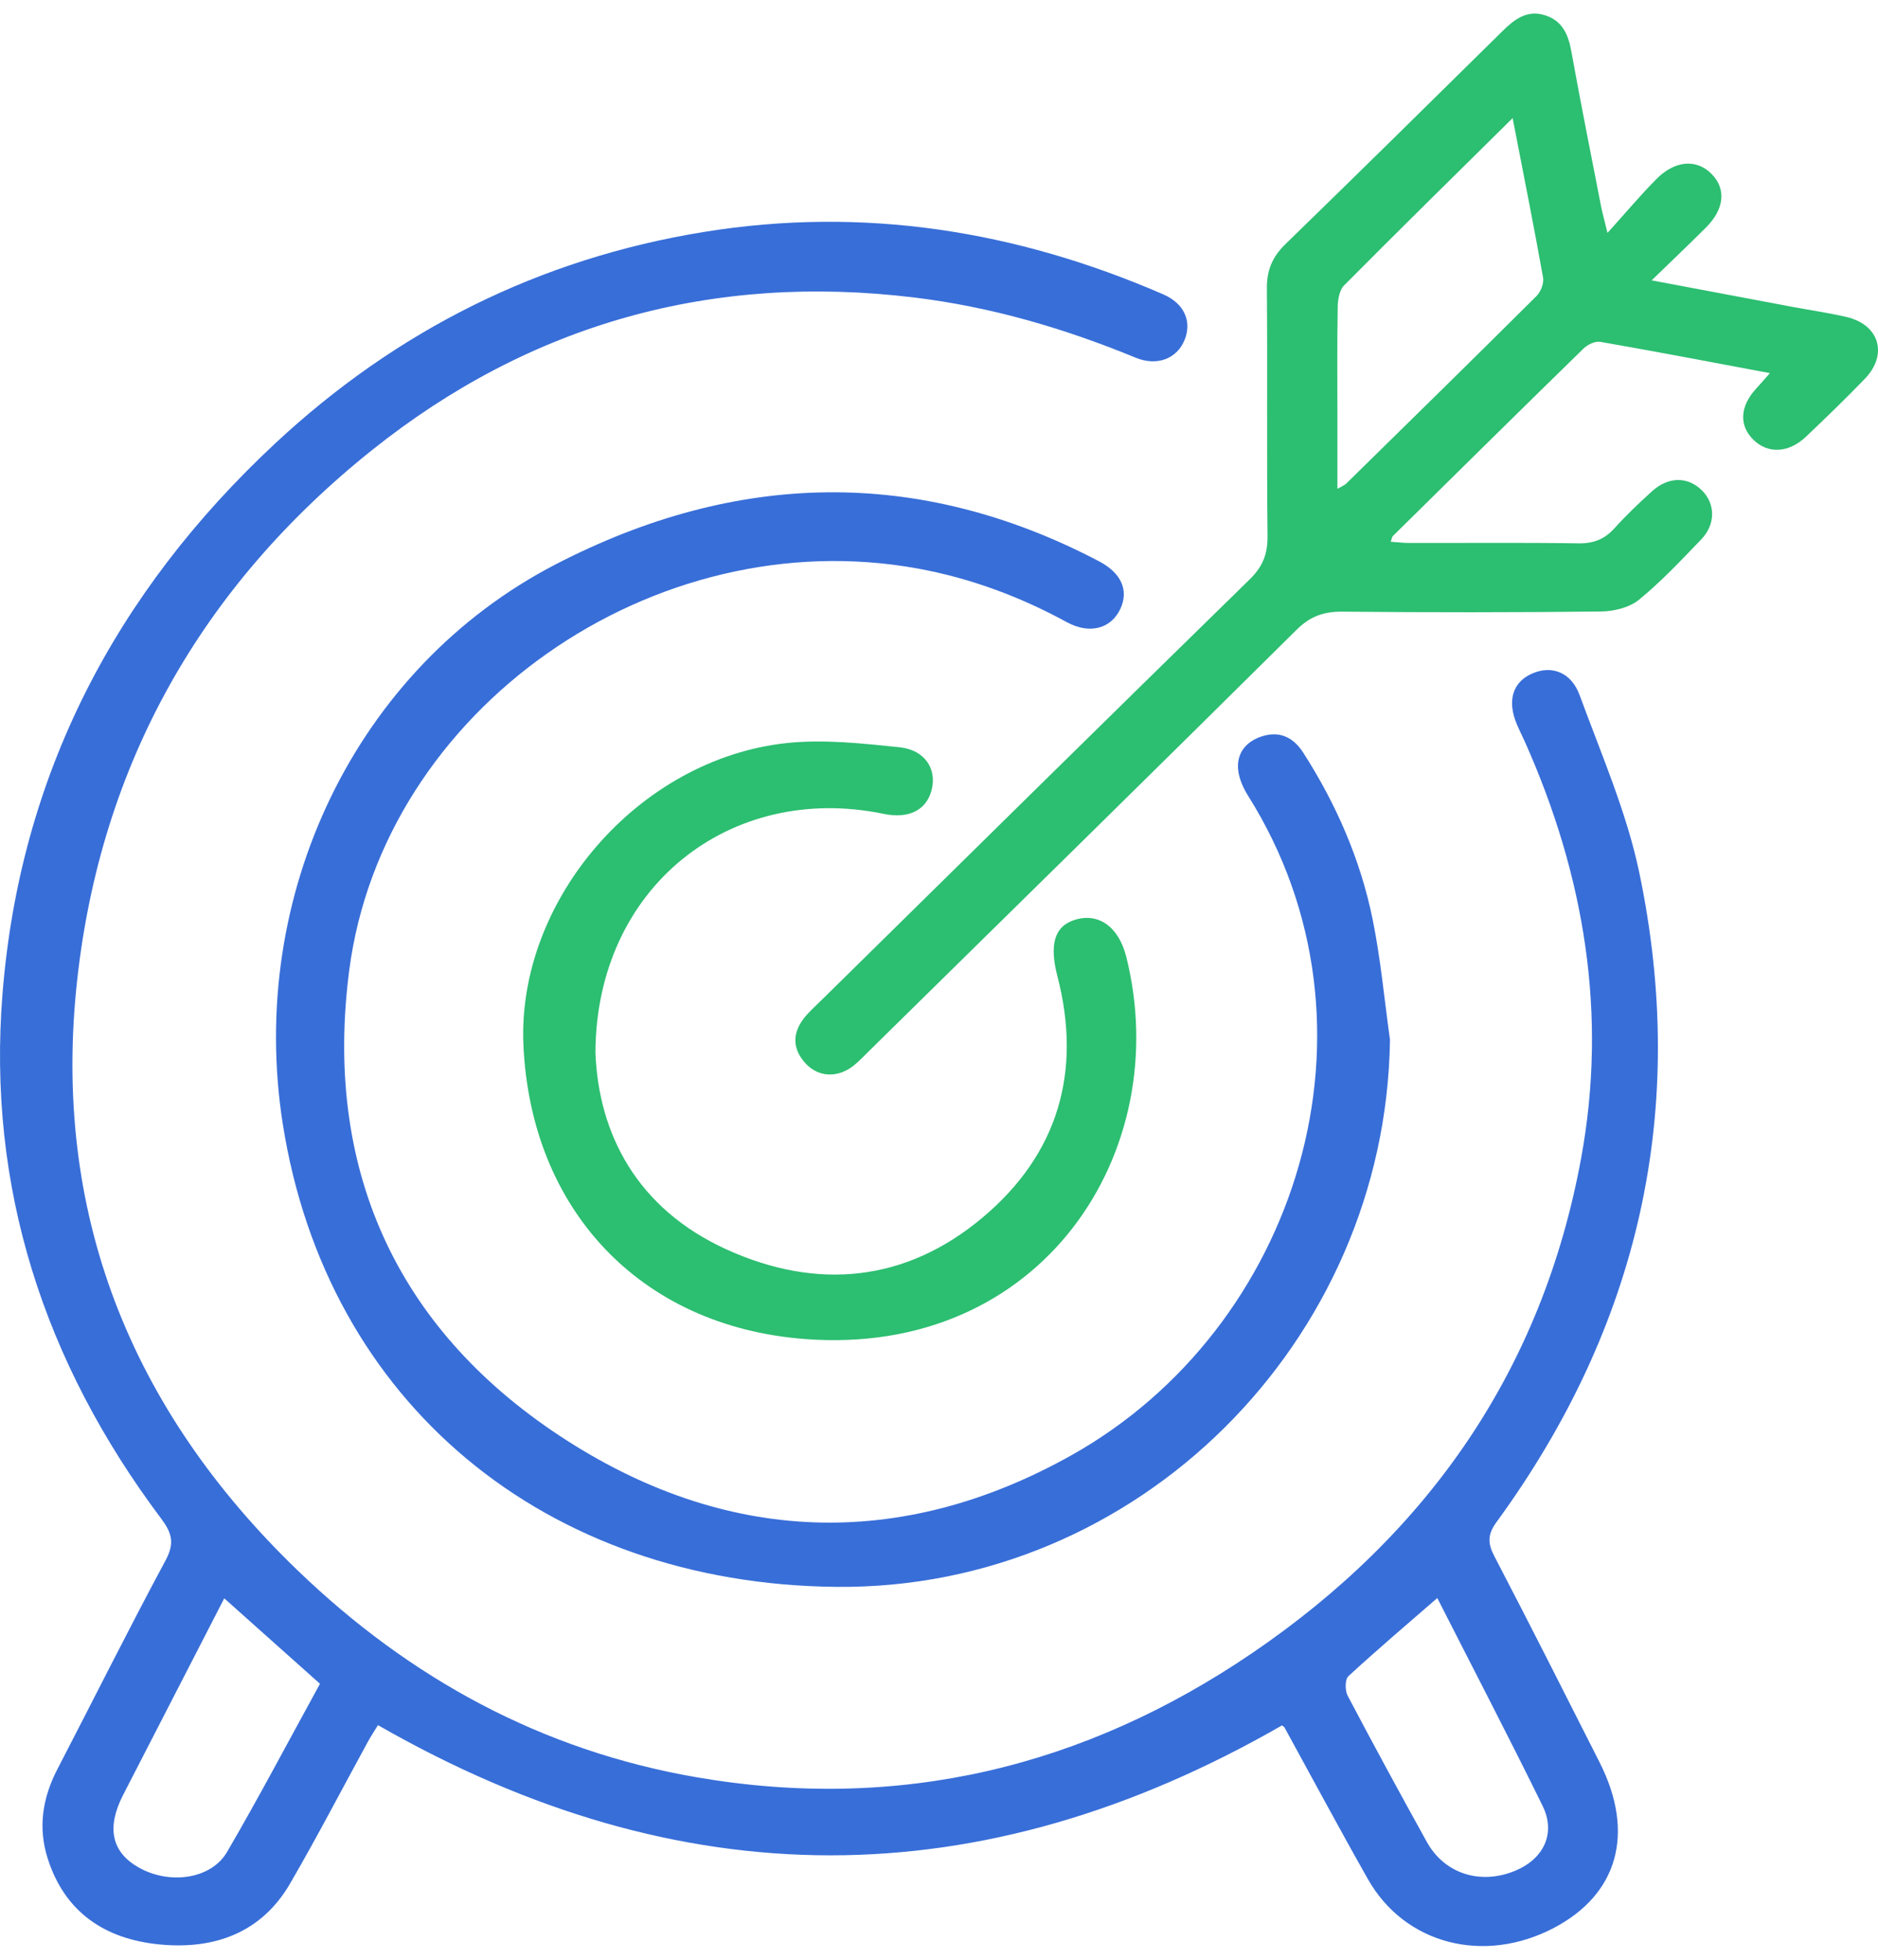<svg width="69" height="72" viewBox="0 0 69 72" fill="none" xmlns="http://www.w3.org/2000/svg">
<g clip-path="url(#clip0_1253_9292)">
<path d="M47.1 63.391C36.036 69.747 25.018 69.764 13.887 63.38C13.784 63.55 13.645 63.759 13.524 63.976C12.571 65.717 11.657 67.481 10.659 69.198C9.605 71.013 7.874 71.632 5.865 71.437C3.867 71.245 2.385 70.263 1.754 68.285C1.389 67.143 1.561 66.053 2.111 64.994C3.439 62.434 4.725 59.853 6.091 57.312C6.425 56.686 6.312 56.312 5.917 55.786C1.619 50.053 -0.48 43.627 0.093 36.496C0.735 28.492 4.225 21.773 10.126 16.276C14.563 12.146 19.799 9.508 25.853 8.523C31.717 7.571 37.331 8.469 42.736 10.813C43.511 11.149 43.797 11.804 43.526 12.482C43.251 13.171 42.524 13.471 41.719 13.139C39.108 12.064 36.423 11.276 33.608 10.932C26.164 10.023 19.483 11.897 13.683 16.525C7.398 21.54 3.71 28.084 2.836 36.002C1.898 44.5 4.757 51.748 10.948 57.707C15.055 61.659 19.904 64.316 25.599 65.296C33.027 66.575 39.845 64.923 45.999 60.738C52.512 56.31 56.672 50.284 58.091 42.561C59.066 37.258 58.216 32.161 56.028 27.256C55.932 27.039 55.822 26.828 55.73 26.608C55.363 25.742 55.58 25.047 56.309 24.738C57.02 24.438 57.728 24.694 58.04 25.545C58.828 27.698 59.763 29.833 60.229 32.058C62.043 40.738 60.24 48.714 54.987 55.915C54.648 56.38 54.657 56.701 54.908 57.181C56.217 59.69 57.49 62.219 58.77 64.745C60.081 67.333 59.454 69.589 57.089 70.831C54.517 72.179 51.612 71.431 50.256 69.033C49.213 67.191 48.214 65.324 47.195 63.467C47.182 63.446 47.156 63.431 47.102 63.389L47.1 63.391ZM52.808 58.71C51.69 59.682 50.595 60.609 49.543 61.581C49.412 61.701 49.414 62.111 49.517 62.303C50.466 64.105 51.439 65.894 52.426 67.675C53.077 68.845 54.397 69.259 55.672 68.729C56.722 68.292 57.172 67.35 56.676 66.344C55.421 63.788 54.105 61.26 52.808 58.71ZM11.756 61.86C10.566 60.797 9.422 59.777 8.239 58.721C6.964 61.198 5.741 63.573 4.521 65.949C3.903 67.155 4.103 68.051 5.101 68.613C6.23 69.249 7.758 69.042 8.342 68.04C9.527 66.01 10.62 63.928 11.756 61.862V61.86Z" fill="#386ED8"/>
<path d="M51.069 38.23C50.903 49.267 41.825 58.41 30.727 58.3C20.041 58.196 11.999 51.548 10.389 41.289C9.074 32.907 13.058 24.537 20.425 20.729C27 17.328 33.706 17.123 40.376 20.619C41.203 21.052 41.475 21.688 41.168 22.359C40.833 23.092 40.041 23.318 39.202 22.86C37.476 21.92 35.662 21.242 33.717 20.887C24.025 19.121 14.075 26.046 12.83 35.657C11.903 42.812 14.462 48.735 20.588 52.767C26.601 56.726 33.054 57.007 39.378 53.458C47.673 48.802 51.193 37.731 45.861 29.244C45.67 28.942 45.507 28.572 45.487 28.226C45.453 27.638 45.805 27.228 46.376 27.049C47.037 26.84 47.535 27.11 47.883 27.653C49.096 29.544 49.984 31.58 50.431 33.771C50.729 35.239 50.865 36.741 51.073 38.226L51.069 38.23Z" fill="#386ED8"/>
<path d="M59.064 8.553C59.755 7.789 60.281 7.161 60.857 6.58C61.548 5.881 62.346 5.833 62.896 6.401C63.426 6.948 63.355 7.685 62.681 8.357C62.063 8.974 61.43 9.576 60.683 10.3C62.512 10.645 64.182 10.959 65.854 11.274C66.513 11.397 67.179 11.494 67.829 11.642C69.046 11.921 69.381 13.017 68.518 13.915C67.816 14.643 67.088 15.347 66.354 16.044C65.719 16.648 64.957 16.68 64.427 16.162C63.883 15.632 63.924 14.924 64.534 14.265C64.673 14.115 64.804 13.961 65.028 13.708C62.879 13.306 60.842 12.915 58.798 12.559C58.609 12.525 58.328 12.66 58.18 12.806C55.836 15.093 53.507 17.394 51.175 19.694C51.143 19.726 51.139 19.787 51.098 19.903C51.343 19.92 51.568 19.948 51.791 19.948C53.859 19.952 55.926 19.931 57.991 19.962C58.551 19.971 58.955 19.81 59.32 19.405C59.745 18.932 60.211 18.49 60.685 18.059C61.301 17.497 62.022 17.499 62.546 18.032C63.025 18.518 63.035 19.265 62.51 19.812C61.773 20.579 61.039 21.363 60.217 22.035C59.867 22.32 59.294 22.462 58.819 22.466C55.653 22.502 52.485 22.502 49.318 22.472C48.629 22.466 48.133 22.645 47.633 23.142C42.415 28.315 37.168 33.461 31.928 38.615C31.739 38.801 31.557 38.999 31.347 39.162C30.773 39.608 30.072 39.578 29.606 39.078C29.123 38.558 29.097 37.988 29.526 37.424C29.702 37.193 29.925 36.997 30.134 36.792C35.391 31.619 40.642 26.439 45.916 21.285C46.399 20.814 46.577 20.347 46.571 19.692C46.538 16.654 46.571 13.619 46.547 10.581C46.543 9.924 46.751 9.434 47.225 8.972C49.9 6.373 52.553 3.756 55.207 1.139C55.645 0.706 56.108 0.355 56.763 0.56C57.405 0.761 57.622 1.27 57.733 1.889C58.075 3.784 58.455 5.674 58.822 7.565C58.867 7.793 58.929 8.017 59.06 8.553H59.064ZM55.576 4.339C53.416 6.475 51.386 8.467 49.383 10.486C49.211 10.659 49.153 11.006 49.149 11.272C49.125 12.645 49.138 14.018 49.138 15.391C49.138 16.219 49.138 17.047 49.138 17.96C49.327 17.85 49.402 17.823 49.454 17.774C51.791 15.48 54.131 13.188 56.452 10.877C56.611 10.719 56.733 10.404 56.694 10.193C56.355 8.298 55.977 6.411 55.576 4.339Z" fill="#2CBE71"/>
<path d="M21.877 38.665C21.989 41.669 23.412 44.409 26.692 45.902C30.021 47.417 33.278 47.102 36.101 44.732C38.883 42.398 39.757 39.364 38.851 35.868C38.55 34.709 38.735 34.029 39.49 33.794C40.34 33.528 41.098 34.02 41.382 35.159C43.168 42.301 38.293 49.867 29.562 49.194C23.487 48.724 19.509 44.411 19.232 38.412C18.986 33.084 23.453 27.886 28.897 27.3C30.26 27.155 31.67 27.311 33.046 27.453C33.976 27.548 34.418 28.243 34.235 28.999C34.051 29.762 33.398 30.093 32.469 29.901C26.832 28.731 21.905 32.59 21.877 38.665Z" fill="#2CBE71"/>
</g>
<defs>
<clipPath id="clip0_1253_9292">
<rect width="69" height="71" fill="white" transform="translate(0 0.5)"/>
</clipPath>
</defs>
</svg>
